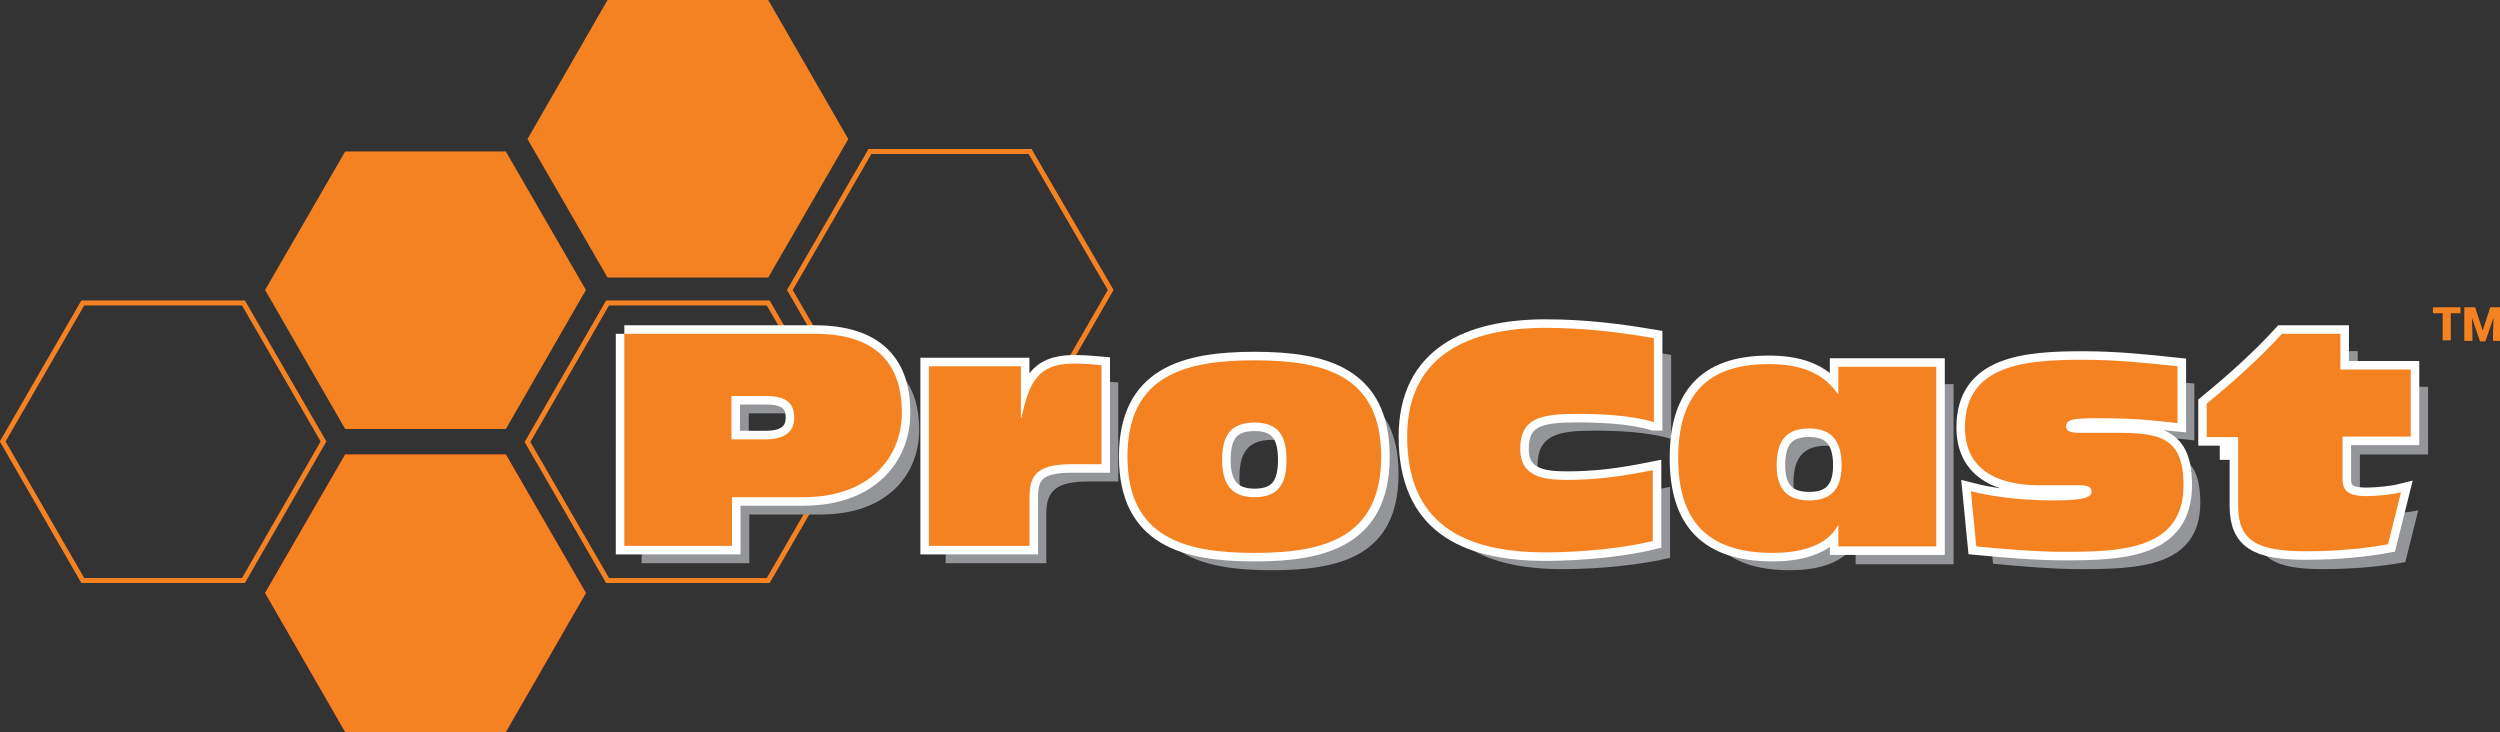 <?xml version="1.0" encoding="utf-8"?>
<!-- Generator: Adobe Illustrator 26.0.3, SVG Export Plug-In . SVG Version: 6.00 Build 0)  -->
<svg version="1.1" id="Layer_1" xmlns="http://www.w3.org/2000/svg" xmlns:xlink="http://www.w3.org/1999/xlink" x="0px" y="0px"
	 width="462.1px" height="135.3px" viewBox="0 0 462.1 135.3" style="enable-background:new 0 0 462.1 135.3;" xml:space="preserve"
	>
<rect x="0" y="0" width="462.1" height="135.3" fill="#333333" stroke="none"/>
<style type="text/css">
	.st0{fill:none;stroke:#F58220;stroke-width:0.922;}
	.st1{fill:#F58220;}
	.st2{fill:#ED1C2E;}
	.st3{fill:#939598;}
	.st4{fill:none;stroke:#FFFFFF;stroke-width:3.151;}
	.st5{fill:#FFFFFF;}
</style>
<g>
	<g>
		<polyline class="st0" points="160.8,79.3 146,53.6 160.8,28 190.4,28 205.3,53.6 191.3,77.9 		"/>
		<polygon class="st1" points="63.8,28 93.5,28 108.3,53.6 93.5,79.3 63.8,79.3 49,53.6 		"/>
		<polygon class="st1" points="112.3,0 142,0 156.8,25.7 142,51.3 112.3,51.3 97.5,25.7 		"/>
		<polygon class="st0" points="112.3,56 142,56 156.8,81.7 142,107.3 112.3,107.3 97.5,81.7 		"/>
		<polygon class="st2" points="63.8,84 93.5,84 108.3,109.6 93.5,135.3 63.8,135.3 49,109.6 		"/>
		<polygon class="st1" points="63.8,84 93.5,84 108.3,109.6 93.5,135.3 63.8,135.3 49,109.6 		"/>
		<polygon class="st0" points="15.3,56 45,56 59.8,81.6 45,107.3 15.3,107.3 0.5,81.6 		"/>
	</g>
	<path class="st3" d="M138.4,84.4h6.4c3.7,0,5.2-1.6,5.2-4c0-2.7-1.5-4-5.2-4h-6.4V84.4z M118.6,64.9h35.2
		c14.2,0,16.1,8.7,16.1,14.6c0,8.1-5.8,15.6-18.2,15.6h-13.2v9h-19.9V64.9"/>
	<path class="st3" d="M174.8,70.9h17v9.5h0.1c1.4-6.2,2.8-10,9.7-10c2.4,0,3.8,0.2,5.1,0.3v18.3h-5.4c-5.8,0-7.9,1.5-7.9,5.9v9.2
		h-18.6V70.9z"/>
	<path class="st3" d="M235.1,95.1c4.5,0,5.9-2.6,5.9-6.9c0-4.3-1.4-6.9-5.9-6.9c-4.6,0-6,2.6-6,6.9
		C229.1,92.4,230.5,95.1,235.1,95.1z M235.1,69.8c12.9,0,23.4,2.8,23.4,17.8c0,15-10.6,17.8-23.4,17.8c-12.9,0-23.5-2.8-23.5-17.8
		C211.6,72.6,222.2,69.8,235.1,69.8"/>
	<path class="st3" d="M308.8,81.1c-4.2-1.3-10.2-1.5-14.1-1.5c-6.8,0-10.5,0.8-10.5,6.5c0,5.2,4.4,5.7,8.6,5.7
		c5.2,0,9.4-0.5,15.9-1.8v13.1c-4.8,1.2-12.6,2.1-19.8,2.1c-15.3,0-25.6-5.4-25.6-21.4c0-15.1,11.5-20.1,25.6-20.1
		c7.2,0,13.5,0.8,20,1.9V81.1z"/>
	<path class="st3" d="M331.5,89.2c0,4.6,2.1,6.5,6,6.5c3.9,0,6-1.9,6-6.5c0-4.8-2.1-6.8-6-6.8C333.6,82.4,331.5,84.4,331.5,89.2z
		 M343,100.3h-0.1c-2.1,4.1-7.6,5.1-12,5.1c-12.2,0-17.5-6-17.5-17.5c0-11.1,4.8-17.4,16.7-17.4c5.2,0,9.8,1.2,12.8,5.5h0.1v-5h18.1
		v33.3H343V100.3"/>
	<path class="st3" d="M367.4,94c3.8,1,9.5,1.7,15,1.7c5.3,0,7.3-0.4,7.3-1.6c0-1-0.8-1.2-2.3-1.2h-7.3c-8,0-13.8-3-13.8-10.7
		c0-11.7,11.3-12.5,21.9-12.5c6.1,0,11.8,0.6,17.4,1.2v10.5c-3.2-0.3-6.7-0.9-14.8-0.9c-4.3,0-5.8,0.2-5.8,1.5
		c0,0.8,0.5,1.2,2.6,1.2h6.5c8.1,0,12.6,0.7,12.6,9.7c0,12-11.7,12.3-22.2,12.3c-4.9,0-10.9-0.5-16.1-1L367.4,94z"/>
	<path class="st3" d="M416.8,84h-5.7v-6.2c5-4.1,9.9-8.5,13.9-12.9h10.8v6.6h13V84h-12.6v8c0,2.7,2.2,3,4.5,3c1.8,0,4.7-0.3,6.3-0.7
		l-2.4,9.6c-3.2,0.6-8.6,1.3-15.2,1.3c-9.1,0-12.5-2-12.5-8.4V84z"/>
	<path class="st1" d="M135.2,81.2h6.4c3.7,0,5.2-1.6,5.2-4c0-2.7-1.5-4-5.2-4h-6.4V81.2z M115.4,61.7h35.2
		c14.2,0,16.1,8.7,16.1,14.6c0,8.1-5.8,15.6-18.2,15.6h-13.2v9h-19.9V61.7"/>
	<path class="st4" d="M135.2,81.2h6.4c3.7,0,5.2-1.6,5.2-4c0-2.7-1.5-4-5.2-4h-6.4V81.2z M115.4,61.7h35.2
		c14.2,0,16.1,8.7,16.1,14.6c0,8.1-5.8,15.6-18.2,15.6h-13.2v9h-19.9V61.7"/>
	<path class="st1" d="M171.7,67.7h17v9.5h0.1c1.4-6.2,2.8-10,9.7-10c2.4,0,3.8,0.2,5.1,0.3v18.3h-5.4c-5.8,0-7.9,1.5-7.9,5.9v9.2
		h-18.6V67.7z"/>
	<path class="st4" d="M171.7,67.7h17v9.5h0.1c1.4-6.2,2.8-10,9.7-10c2.4,0,3.8,0.2,5.1,0.3v18.3h-5.4c-5.8,0-7.9,1.5-7.9,5.9v9.2
		h-18.6V67.7z"/>
	<path class="st1" d="M231.9,91.9c4.5,0,5.9-2.6,5.9-6.9c0-4.3-1.4-6.9-5.9-6.9c-4.6,0-6,2.6-6,6.9
		C225.9,89.2,227.4,91.9,231.9,91.9z M231.9,66.6c12.9,0,23.4,2.8,23.4,17.8c0,15-10.6,17.8-23.4,17.8c-12.9,0-23.5-2.8-23.5-17.8
		C208.4,69.4,219,66.6,231.9,66.6"/>
	<path class="st4" d="M231.9,91.9c4.5,0,5.9-2.6,5.9-6.9c0-4.3-1.4-6.9-5.9-6.9c-4.6,0-6,2.6-6,6.9
		C225.9,89.2,227.4,91.9,231.9,91.9z M231.9,66.6c12.9,0,23.4,2.8,23.4,17.8c0,15-10.6,17.8-23.4,17.8c-12.9,0-23.5-2.8-23.5-17.8
		C208.4,69.4,219,66.6,231.9,66.6"/>
	<path class="st1" d="M305.6,78c-4.2-1.3-10.2-1.5-14.1-1.5c-6.8,0-10.5,0.8-10.5,6.5c0,5.2,4.4,5.7,8.6,5.7c5.2,0,9.4-0.5,15.9-1.8
		V100c-4.8,1.2-12.6,2.1-19.8,2.1c-15.3,0-25.6-5.4-25.6-21.4c0-15.1,11.5-20.1,25.6-20.1c7.2,0,13.5,0.8,20,1.9V78z"/>
	<path class="st4" d="M305.6,78c-4.2-1.3-10.2-1.5-14.1-1.5c-6.8,0-10.5,0.8-10.5,6.5c0,5.2,4.4,5.7,8.6,5.7c5.2,0,9.4-0.5,15.9-1.8
		V100c-4.8,1.2-12.6,2.1-19.8,2.1c-15.3,0-25.6-5.4-25.6-21.4c0-15.1,11.5-20.1,25.6-20.1c7.2,0,13.5,0.8,20,1.9V78z"/>
	<path class="st1" d="M328.4,86c0,4.6,2.1,6.5,6,6.5c3.9,0,6-1.9,6-6.5c0-4.8-2.1-6.8-6-6.8C330.4,79.2,328.4,81.2,328.4,86z
		 M339.8,97.1h-0.1c-2.1,4.1-7.6,5.1-12,5.1c-12.2,0-17.5-6-17.5-17.5c0-11.1,4.8-17.4,16.7-17.4c5.2,0,9.8,1.2,12.8,5.5h0.1v-5
		h18.1V101h-18.1V97.1"/>
	<path class="st4" d="M328.4,86c0,4.6,2.1,6.5,6,6.5c3.9,0,6-1.9,6-6.5c0-4.8-2.1-6.8-6-6.8C330.4,79.2,328.4,81.2,328.4,86z
		 M339.8,97.1h-0.1c-2.1,4.1-7.6,5.1-12,5.1c-12.2,0-17.5-6-17.5-17.5c0-11.1,4.8-17.4,16.7-17.4c5.2,0,9.8,1.2,12.8,5.5h0.1v-5
		h18.1V101h-18.1V97.1"/>
	<path class="st1" d="M364.3,90.8c3.8,1,9.5,1.7,15,1.7c5.3,0,7.3-0.4,7.3-1.6c0-1-0.8-1.2-2.3-1.2h-7.3c-8,0-13.8-3-13.8-10.7
		c0-11.7,11.3-12.5,21.9-12.5c6.1,0,11.8,0.6,17.4,1.2v10.5c-3.2-0.3-6.7-0.9-14.8-0.9c-4.3,0-5.8,0.2-5.8,1.5
		c0,0.8,0.5,1.2,2.6,1.2h6.5c8.1,0,12.6,0.7,12.6,9.7c0,12-11.7,12.3-22.2,12.3c-4.9,0-10.9-0.5-16.1-1L364.3,90.8z"/>
	<path class="st4" d="M364.3,90.8c3.8,1,9.5,1.7,15,1.7c5.3,0,7.3-0.4,7.3-1.6c0-1-0.8-1.2-2.3-1.2h-7.3c-8,0-13.8-3-13.8-10.7
		c0-11.7,11.3-12.5,21.9-12.5c6.1,0,11.8,0.6,17.4,1.2v10.5c-3.2-0.3-6.7-0.9-14.8-0.9c-4.3,0-5.8,0.2-5.8,1.5
		c0,0.8,0.5,1.2,2.6,1.2h6.5c8.1,0,12.6,0.7,12.6,9.7c0,12-11.7,12.3-22.2,12.3c-4.9,0-10.9-0.5-16.1-1L364.3,90.8z"/>
	<path class="st1" d="M413.6,80.8h-5.7v-6.2c5-4.1,9.9-8.5,13.9-12.9h10.8v6.6h13v12.4H433v8c0,2.7,2.2,3,4.5,3
		c1.8,0,4.7-0.3,6.3-0.7l-2.4,9.6c-3.2,0.6-8.6,1.3-15.2,1.3c-9.1,0-12.5-2-12.5-8.4V80.8z"/>
	<path class="st4" d="M413.6,80.8h-5.7v-6.2c5-4.1,9.9-8.5,13.9-12.9h10.8v6.6h13v12.4H433v8c0,2.7,2.2,3,4.5,3
		c1.8,0,4.7-0.3,6.3-0.7l-2.4,9.6c-3.2,0.6-8.6,1.3-15.2,1.3c-9.1,0-12.5-2-12.5-8.4V80.8z"/>
	<path class="st1" d="M135.2,81.2h6.4c3.7,0,5.2-1.6,5.2-4c0-2.7-1.5-4-5.2-4h-6.4V81.2z M115.4,61.7h35.2
		c14.2,0,16.1,8.7,16.1,14.6c0,8.1-5.8,15.6-18.2,15.6h-13.2v9h-19.9V61.7"/>
	<path class="st1" d="M171.7,67.7h17v9.5h0.1c1.4-6.2,2.8-10,9.7-10c2.4,0,3.8,0.2,5.1,0.3v18.3h-5.4c-5.8,0-7.9,1.5-7.9,5.9v9.2
		h-18.6V67.7z"/>
	<path class="st1" d="M231.9,91.9c4.5,0,5.9-2.6,5.9-6.9c0-4.3-1.4-6.9-5.9-6.9c-4.6,0-6,2.6-6,6.9
		C225.9,89.2,227.4,91.9,231.9,91.9z M231.9,66.6c12.9,0,23.4,2.8,23.4,17.8c0,15-10.6,17.8-23.4,17.8c-12.9,0-23.5-2.8-23.5-17.8
		C208.4,69.4,219,66.6,231.9,66.6"/>
	<path class="st1" d="M305.6,78c-4.2-1.3-10.2-1.5-14.1-1.5c-6.8,0-10.5,0.8-10.5,6.5c0,5.2,4.4,5.7,8.6,5.7c5.2,0,9.4-0.5,15.9-1.8
		V100c-4.8,1.2-12.6,2.1-19.8,2.1c-15.3,0-25.6-5.4-25.6-21.4c0-15.1,11.5-20.1,25.6-20.1c7.2,0,13.5,0.8,20,1.9V78z"/>
	<path class="st1" d="M328.4,86c0,4.6,2.1,6.5,6,6.5c3.9,0,6-1.9,6-6.5c0-4.8-2.1-6.8-6-6.8C330.4,79.2,328.4,81.2,328.4,86z
		 M339.8,97.1h-0.1c-2.1,4.1-7.6,5.1-12,5.1c-12.2,0-17.5-6-17.5-17.5c0-11.1,4.8-17.4,16.7-17.4c5.2,0,9.8,1.2,12.8,5.5h0.1v-5
		h18.1V101h-18.1V97.1"/>
	<path class="st1" d="M364.3,90.8c3.8,1,9.5,1.7,15,1.7c5.3,0,7.3-0.4,7.3-1.6c0-1-0.8-1.2-2.3-1.2h-7.3c-8,0-13.8-3-13.8-10.7
		c0-11.7,11.3-12.5,21.9-12.5c6.1,0,11.8,0.6,17.4,1.2v10.5c-3.2-0.3-6.7-0.9-14.8-0.9c-4.3,0-5.8,0.2-5.8,1.5
		c0,0.8,0.5,1.2,2.6,1.2h6.5c8.1,0,12.6,0.7,12.6,9.7c0,12-11.7,12.3-22.2,12.3c-4.9,0-10.9-0.5-16.1-1L364.3,90.8z"/>
	<path class="st1" d="M413.6,80.8h-5.7v-6.2c5-4.1,9.9-8.5,13.9-12.9h10.8v6.6h13v12.4H433v8c0,2.7,2.2,3,4.5,3
		c1.8,0,4.7-0.3,6.3-0.7l-2.4,9.6c-3.2,0.6-8.6,1.3-15.2,1.3c-9.1,0-12.5-2-12.5-8.4V80.8z"/>
	<rect x="410.3" y="81.7" class="st5" width="2.3" height="3.3"/>
	<g>
		<path class="st1" d="M454.9,57.9H453v5h-1.5v-5h-1.8v-1.1h5.1V57.9z"/>
		<path class="st1" d="M457.5,56.8l1.4,4.3l1.4-4.3h2v6.2h-1.5v-1.4l0.1-2.9l-1.5,4.4h-1l-1.5-4.4l0.1,2.9v1.4h-1.5v-6.2H457.5z"/>
	</g>
</g>
</svg>
